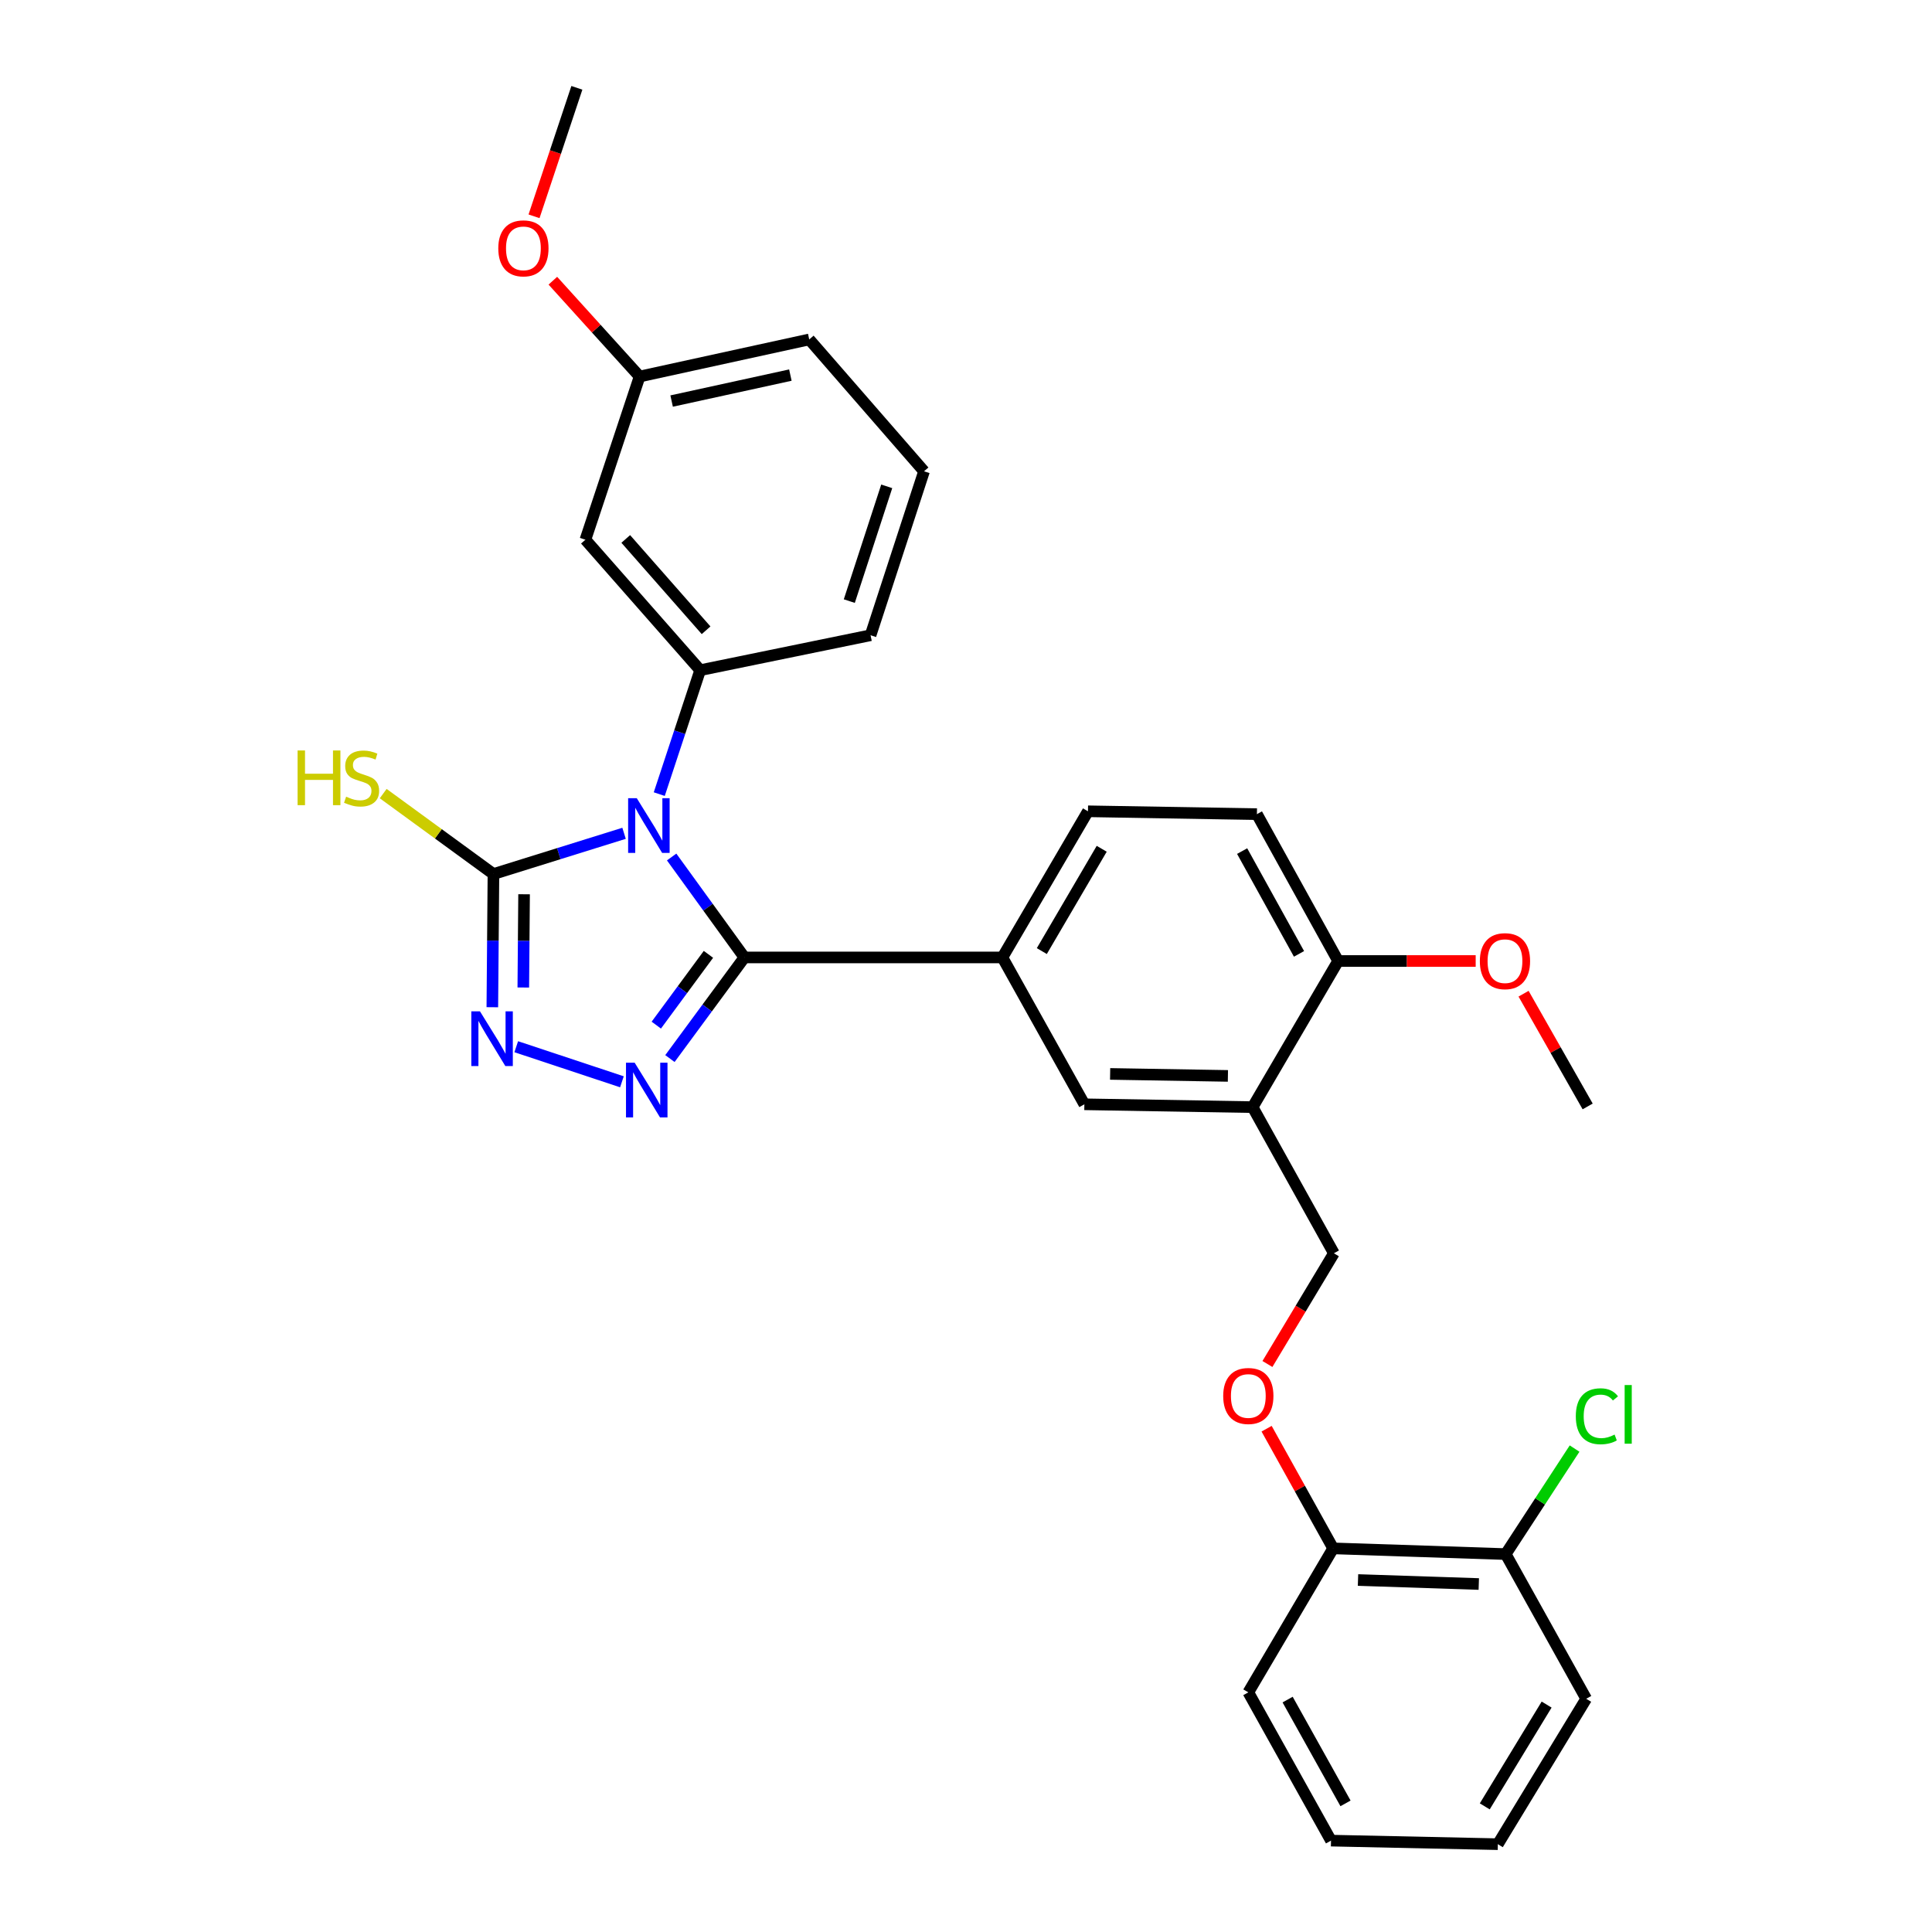 <?xml version='1.0' encoding='iso-8859-1'?>
<svg version='1.1' baseProfile='full'
              xmlns='http://www.w3.org/2000/svg'
                      xmlns:rdkit='http://www.rdkit.org/xml'
                      xmlns:xlink='http://www.w3.org/1999/xlink'
                  xml:space='preserve'
width='1000px' height='1000px' viewBox='0 0 1000 1000'>
<!-- END OF HEADER -->
<rect style='opacity:1.0;fill:#FFFFFF;stroke:none' width='1000' height='1000' x='0' y='0'> </rect>
<path class='bond-0' d='M 347.644,443.579 L 366.475,469.575' style='fill:none;fill-rule:evenodd;stroke:#0000FF;stroke-width:6px;stroke-linecap:butt;stroke-linejoin:miter;stroke-opacity:1' />
<path class='bond-0' d='M 366.475,469.575 L 385.306,495.571' style='fill:none;fill-rule:evenodd;stroke:#000000;stroke-width:6px;stroke-linecap:butt;stroke-linejoin:miter;stroke-opacity:1' />
<path class='bond-2' d='M 323.014,431.317 L 289.209,441.857' style='fill:none;fill-rule:evenodd;stroke:#0000FF;stroke-width:6px;stroke-linecap:butt;stroke-linejoin:miter;stroke-opacity:1' />
<path class='bond-2' d='M 289.209,441.857 L 255.404,452.397' style='fill:none;fill-rule:evenodd;stroke:#000000;stroke-width:6px;stroke-linecap:butt;stroke-linejoin:miter;stroke-opacity:1' />
<path class='bond-4' d='M 341.234,411.034 L 351.821,378.962' style='fill:none;fill-rule:evenodd;stroke:#0000FF;stroke-width:6px;stroke-linecap:butt;stroke-linejoin:miter;stroke-opacity:1' />
<path class='bond-4' d='M 351.821,378.962 L 362.408,346.89' style='fill:none;fill-rule:evenodd;stroke:#000000;stroke-width:6px;stroke-linecap:butt;stroke-linejoin:miter;stroke-opacity:1' />
<path class='bond-1' d='M 385.306,495.571 L 366.029,521.741' style='fill:none;fill-rule:evenodd;stroke:#000000;stroke-width:6px;stroke-linecap:butt;stroke-linejoin:miter;stroke-opacity:1' />
<path class='bond-1' d='M 366.029,521.741 L 346.753,547.911' style='fill:none;fill-rule:evenodd;stroke:#0000FF;stroke-width:6px;stroke-linecap:butt;stroke-linejoin:miter;stroke-opacity:1' />
<path class='bond-1' d='M 366.685,493.966 L 353.192,512.285' style='fill:none;fill-rule:evenodd;stroke:#000000;stroke-width:6px;stroke-linecap:butt;stroke-linejoin:miter;stroke-opacity:1' />
<path class='bond-1' d='M 353.192,512.285 L 339.698,530.604' style='fill:none;fill-rule:evenodd;stroke:#0000FF;stroke-width:6px;stroke-linecap:butt;stroke-linejoin:miter;stroke-opacity:1' />
<path class='bond-5' d='M 385.306,495.571 L 518.839,495.571' style='fill:none;fill-rule:evenodd;stroke:#000000;stroke-width:6px;stroke-linecap:butt;stroke-linejoin:miter;stroke-opacity:1' />
<path class='bond-30' d='M 321.905,559.937 L 267.206,541.781' style='fill:none;fill-rule:evenodd;stroke:#0000FF;stroke-width:6px;stroke-linecap:butt;stroke-linejoin:miter;stroke-opacity:1' />
<path class='bond-3' d='M 255.404,452.397 L 255.117,486.868' style='fill:none;fill-rule:evenodd;stroke:#000000;stroke-width:6px;stroke-linecap:butt;stroke-linejoin:miter;stroke-opacity:1' />
<path class='bond-3' d='M 255.117,486.868 L 254.831,521.338' style='fill:none;fill-rule:evenodd;stroke:#0000FF;stroke-width:6px;stroke-linecap:butt;stroke-linejoin:miter;stroke-opacity:1' />
<path class='bond-3' d='M 271.262,462.871 L 271.061,487' style='fill:none;fill-rule:evenodd;stroke:#000000;stroke-width:6px;stroke-linecap:butt;stroke-linejoin:miter;stroke-opacity:1' />
<path class='bond-3' d='M 271.061,487 L 270.861,511.129' style='fill:none;fill-rule:evenodd;stroke:#0000FF;stroke-width:6px;stroke-linecap:butt;stroke-linejoin:miter;stroke-opacity:1' />
<path class='bond-12' d='M 255.404,452.397 L 226.875,431.581' style='fill:none;fill-rule:evenodd;stroke:#000000;stroke-width:6px;stroke-linecap:butt;stroke-linejoin:miter;stroke-opacity:1' />
<path class='bond-12' d='M 226.875,431.581 L 198.346,410.764' style='fill:none;fill-rule:evenodd;stroke:#CCCC00;stroke-width:6px;stroke-linecap:butt;stroke-linejoin:miter;stroke-opacity:1' />
<path class='bond-8' d='M 362.408,346.89 L 303.007,279.357' style='fill:none;fill-rule:evenodd;stroke:#000000;stroke-width:6px;stroke-linecap:butt;stroke-linejoin:miter;stroke-opacity:1' />
<path class='bond-8' d='M 365.47,326.23 L 323.889,278.957' style='fill:none;fill-rule:evenodd;stroke:#000000;stroke-width:6px;stroke-linecap:butt;stroke-linejoin:miter;stroke-opacity:1' />
<path class='bond-19' d='M 362.408,346.89 L 450.607,328.802' style='fill:none;fill-rule:evenodd;stroke:#000000;stroke-width:6px;stroke-linecap:butt;stroke-linejoin:miter;stroke-opacity:1' />
<path class='bond-7' d='M 518.839,495.571 L 561.269,571.581' style='fill:none;fill-rule:evenodd;stroke:#000000;stroke-width:6px;stroke-linecap:butt;stroke-linejoin:miter;stroke-opacity:1' />
<path class='bond-13' d='M 518.839,495.571 L 563.129,419.924' style='fill:none;fill-rule:evenodd;stroke:#000000;stroke-width:6px;stroke-linecap:butt;stroke-linejoin:miter;stroke-opacity:1' />
<path class='bond-13' d='M 539.242,492.28 L 570.245,439.327' style='fill:none;fill-rule:evenodd;stroke:#000000;stroke-width:6px;stroke-linecap:butt;stroke-linejoin:miter;stroke-opacity:1' />
<path class='bond-6' d='M 648.36,573.051 L 561.269,571.581' style='fill:none;fill-rule:evenodd;stroke:#000000;stroke-width:6px;stroke-linecap:butt;stroke-linejoin:miter;stroke-opacity:1' />
<path class='bond-6' d='M 635.566,556.889 L 574.602,555.86' style='fill:none;fill-rule:evenodd;stroke:#000000;stroke-width:6px;stroke-linecap:butt;stroke-linejoin:miter;stroke-opacity:1' />
<path class='bond-9' d='M 648.36,573.051 L 692.623,497.413' style='fill:none;fill-rule:evenodd;stroke:#000000;stroke-width:6px;stroke-linecap:butt;stroke-linejoin:miter;stroke-opacity:1' />
<path class='bond-11' d='M 648.36,573.051 L 690.418,648.698' style='fill:none;fill-rule:evenodd;stroke:#000000;stroke-width:6px;stroke-linecap:butt;stroke-linejoin:miter;stroke-opacity:1' />
<path class='bond-17' d='M 303.007,279.357 L 331.06,194.888' style='fill:none;fill-rule:evenodd;stroke:#000000;stroke-width:6px;stroke-linecap:butt;stroke-linejoin:miter;stroke-opacity:1' />
<path class='bond-20' d='M 692.623,497.413 L 728.218,497.413' style='fill:none;fill-rule:evenodd;stroke:#000000;stroke-width:6px;stroke-linecap:butt;stroke-linejoin:miter;stroke-opacity:1' />
<path class='bond-20' d='M 728.218,497.413 L 763.812,497.413' style='fill:none;fill-rule:evenodd;stroke:#FF0000;stroke-width:6px;stroke-linecap:butt;stroke-linejoin:miter;stroke-opacity:1' />
<path class='bond-31' d='M 692.623,497.413 L 650.575,421.403' style='fill:none;fill-rule:evenodd;stroke:#000000;stroke-width:6px;stroke-linecap:butt;stroke-linejoin:miter;stroke-opacity:1' />
<path class='bond-31' d='M 672.364,493.73 L 642.93,440.523' style='fill:none;fill-rule:evenodd;stroke:#000000;stroke-width:6px;stroke-linecap:butt;stroke-linejoin:miter;stroke-opacity:1' />
<path class='bond-10' d='M 656.016,706.005 L 673.217,677.352' style='fill:none;fill-rule:evenodd;stroke:#FF0000;stroke-width:6px;stroke-linecap:butt;stroke-linejoin:miter;stroke-opacity:1' />
<path class='bond-10' d='M 673.217,677.352 L 690.418,648.698' style='fill:none;fill-rule:evenodd;stroke:#000000;stroke-width:6px;stroke-linecap:butt;stroke-linejoin:miter;stroke-opacity:1' />
<path class='bond-14' d='M 655.592,739.495 L 672.814,770.465' style='fill:none;fill-rule:evenodd;stroke:#FF0000;stroke-width:6px;stroke-linecap:butt;stroke-linejoin:miter;stroke-opacity:1' />
<path class='bond-14' d='M 672.814,770.465 L 690.037,801.436' style='fill:none;fill-rule:evenodd;stroke:#000000;stroke-width:6px;stroke-linecap:butt;stroke-linejoin:miter;stroke-opacity:1' />
<path class='bond-16' d='M 563.129,419.924 L 650.575,421.403' style='fill:none;fill-rule:evenodd;stroke:#000000;stroke-width:6px;stroke-linecap:butt;stroke-linejoin:miter;stroke-opacity:1' />
<path class='bond-15' d='M 690.037,801.436 L 779.343,804.394' style='fill:none;fill-rule:evenodd;stroke:#000000;stroke-width:6px;stroke-linecap:butt;stroke-linejoin:miter;stroke-opacity:1' />
<path class='bond-15' d='M 702.905,817.815 L 765.419,819.886' style='fill:none;fill-rule:evenodd;stroke:#000000;stroke-width:6px;stroke-linecap:butt;stroke-linejoin:miter;stroke-opacity:1' />
<path class='bond-23' d='M 690.037,801.436 L 646.128,875.958' style='fill:none;fill-rule:evenodd;stroke:#000000;stroke-width:6px;stroke-linecap:butt;stroke-linejoin:miter;stroke-opacity:1' />
<path class='bond-18' d='M 779.343,804.394 L 797.172,777.086' style='fill:none;fill-rule:evenodd;stroke:#000000;stroke-width:6px;stroke-linecap:butt;stroke-linejoin:miter;stroke-opacity:1' />
<path class='bond-18' d='M 797.172,777.086 L 815,749.777' style='fill:none;fill-rule:evenodd;stroke:#00CC00;stroke-width:6px;stroke-linecap:butt;stroke-linejoin:miter;stroke-opacity:1' />
<path class='bond-24' d='M 779.343,804.394 L 821.019,879.279' style='fill:none;fill-rule:evenodd;stroke:#000000;stroke-width:6px;stroke-linecap:butt;stroke-linejoin:miter;stroke-opacity:1' />
<path class='bond-21' d='M 331.06,194.888 L 308.607,170.091' style='fill:none;fill-rule:evenodd;stroke:#000000;stroke-width:6px;stroke-linecap:butt;stroke-linejoin:miter;stroke-opacity:1' />
<path class='bond-21' d='M 308.607,170.091 L 286.155,145.294' style='fill:none;fill-rule:evenodd;stroke:#FF0000;stroke-width:6px;stroke-linecap:butt;stroke-linejoin:miter;stroke-opacity:1' />
<path class='bond-32' d='M 331.06,194.888 L 418.86,175.693' style='fill:none;fill-rule:evenodd;stroke:#000000;stroke-width:6px;stroke-linecap:butt;stroke-linejoin:miter;stroke-opacity:1' />
<path class='bond-32' d='M 347.635,207.585 L 409.095,194.149' style='fill:none;fill-rule:evenodd;stroke:#000000;stroke-width:6px;stroke-linecap:butt;stroke-linejoin:miter;stroke-opacity:1' />
<path class='bond-22' d='M 450.607,328.802 L 478.279,243.943' style='fill:none;fill-rule:evenodd;stroke:#000000;stroke-width:6px;stroke-linecap:butt;stroke-linejoin:miter;stroke-opacity:1' />
<path class='bond-22' d='M 439.599,311.13 L 458.969,251.729' style='fill:none;fill-rule:evenodd;stroke:#000000;stroke-width:6px;stroke-linecap:butt;stroke-linejoin:miter;stroke-opacity:1' />
<path class='bond-26' d='M 788.594,514.338 L 805.183,543.513' style='fill:none;fill-rule:evenodd;stroke:#FF0000;stroke-width:6px;stroke-linecap:butt;stroke-linejoin:miter;stroke-opacity:1' />
<path class='bond-26' d='M 805.183,543.513 L 821.772,572.688' style='fill:none;fill-rule:evenodd;stroke:#000000;stroke-width:6px;stroke-linecap:butt;stroke-linejoin:miter;stroke-opacity:1' />
<path class='bond-27' d='M 276.417,111.955 L 287.502,78.705' style='fill:none;fill-rule:evenodd;stroke:#FF0000;stroke-width:6px;stroke-linecap:butt;stroke-linejoin:miter;stroke-opacity:1' />
<path class='bond-27' d='M 287.502,78.705 L 298.587,45.455' style='fill:none;fill-rule:evenodd;stroke:#000000;stroke-width:6px;stroke-linecap:butt;stroke-linejoin:miter;stroke-opacity:1' />
<path class='bond-25' d='M 478.279,243.943 L 418.86,175.693' style='fill:none;fill-rule:evenodd;stroke:#000000;stroke-width:6px;stroke-linecap:butt;stroke-linejoin:miter;stroke-opacity:1' />
<path class='bond-29' d='M 646.128,875.958 L 688.93,952.703' style='fill:none;fill-rule:evenodd;stroke:#000000;stroke-width:6px;stroke-linecap:butt;stroke-linejoin:miter;stroke-opacity:1' />
<path class='bond-29' d='M 666.473,879.703 L 696.434,933.425' style='fill:none;fill-rule:evenodd;stroke:#000000;stroke-width:6px;stroke-linecap:butt;stroke-linejoin:miter;stroke-opacity:1' />
<path class='bond-33' d='M 821.019,879.279 L 775.277,954.545' style='fill:none;fill-rule:evenodd;stroke:#000000;stroke-width:6px;stroke-linecap:butt;stroke-linejoin:miter;stroke-opacity:1' />
<path class='bond-33' d='M 800.533,882.289 L 768.513,934.975' style='fill:none;fill-rule:evenodd;stroke:#000000;stroke-width:6px;stroke-linecap:butt;stroke-linejoin:miter;stroke-opacity:1' />
<path class='bond-28' d='M 775.277,954.545 L 688.93,952.703' style='fill:none;fill-rule:evenodd;stroke:#000000;stroke-width:6px;stroke-linecap:butt;stroke-linejoin:miter;stroke-opacity:1' />
<path  class='atom-0' d='M 329.601 413.152
L 338.881 428.152
Q 339.801 429.632, 341.281 432.312
Q 342.761 434.992, 342.841 435.152
L 342.841 413.152
L 346.601 413.152
L 346.601 441.472
L 342.721 441.472
L 332.761 425.072
Q 331.601 423.152, 330.361 420.952
Q 329.161 418.752, 328.801 418.072
L 328.801 441.472
L 325.121 441.472
L 325.121 413.152
L 329.601 413.152
' fill='#0000FF'/>
<path  class='atom-2' d='M 328.494 550.042
L 337.774 565.042
Q 338.694 566.522, 340.174 569.202
Q 341.654 571.882, 341.734 572.042
L 341.734 550.042
L 345.494 550.042
L 345.494 578.362
L 341.614 578.362
L 331.654 561.962
Q 330.494 560.042, 329.254 557.842
Q 328.054 555.642, 327.694 554.962
L 327.694 578.362
L 324.014 578.362
L 324.014 550.042
L 328.494 550.042
' fill='#0000FF'/>
<path  class='atom-4' d='M 248.435 523.469
L 257.715 538.469
Q 258.635 539.949, 260.115 542.629
Q 261.595 545.309, 261.675 545.469
L 261.675 523.469
L 265.435 523.469
L 265.435 551.789
L 261.555 551.789
L 251.595 535.389
Q 250.435 533.469, 249.195 531.269
Q 247.995 529.069, 247.635 528.389
L 247.635 551.789
L 243.955 551.789
L 243.955 523.469
L 248.435 523.469
' fill='#0000FF'/>
<path  class='atom-11' d='M 633.128 722.556
Q 633.128 715.756, 636.488 711.956
Q 639.848 708.156, 646.128 708.156
Q 652.408 708.156, 655.768 711.956
Q 659.128 715.756, 659.128 722.556
Q 659.128 729.436, 655.728 733.356
Q 652.328 737.236, 646.128 737.236
Q 639.888 737.236, 636.488 733.356
Q 633.128 729.476, 633.128 722.556
M 646.128 734.036
Q 650.448 734.036, 652.768 731.156
Q 655.128 728.236, 655.128 722.556
Q 655.128 716.996, 652.768 714.196
Q 650.448 711.356, 646.128 711.356
Q 641.808 711.356, 639.448 714.156
Q 637.128 716.956, 637.128 722.556
Q 637.128 728.276, 639.448 731.156
Q 641.808 734.036, 646.128 734.036
' fill='#FF0000'/>
<path  class='atom-13' d='M 154.034 388.438
L 157.874 388.438
L 157.874 400.478
L 172.354 400.478
L 172.354 388.438
L 176.194 388.438
L 176.194 416.758
L 172.354 416.758
L 172.354 403.678
L 157.874 403.678
L 157.874 416.758
L 154.034 416.758
L 154.034 388.438
' fill='#CCCC00'/>
<path  class='atom-13' d='M 179.154 412.358
Q 179.474 412.478, 180.794 413.038
Q 182.114 413.598, 183.554 413.958
Q 185.034 414.278, 186.474 414.278
Q 189.154 414.278, 190.714 412.998
Q 192.274 411.678, 192.274 409.398
Q 192.274 407.838, 191.474 406.878
Q 190.714 405.918, 189.514 405.398
Q 188.314 404.878, 186.314 404.278
Q 183.794 403.518, 182.274 402.798
Q 180.794 402.078, 179.714 400.558
Q 178.674 399.038, 178.674 396.478
Q 178.674 392.918, 181.074 390.718
Q 183.514 388.518, 188.314 388.518
Q 191.594 388.518, 195.314 390.078
L 194.394 393.158
Q 190.994 391.758, 188.434 391.758
Q 185.674 391.758, 184.154 392.918
Q 182.634 394.038, 182.674 395.998
Q 182.674 397.518, 183.434 398.438
Q 184.234 399.358, 185.354 399.878
Q 186.514 400.398, 188.434 400.998
Q 190.994 401.798, 192.514 402.598
Q 194.034 403.398, 195.114 405.038
Q 196.234 406.638, 196.234 409.398
Q 196.234 413.318, 193.594 415.438
Q 190.994 417.518, 186.634 417.518
Q 184.114 417.518, 182.194 416.958
Q 180.314 416.438, 178.074 415.518
L 179.154 412.358
' fill='#CCCC00'/>
<path  class='atom-19' d='M 815.636 733.058
Q 815.636 726.018, 818.916 722.338
Q 822.236 718.618, 828.516 718.618
Q 834.356 718.618, 837.476 722.738
L 834.836 724.898
Q 832.556 721.898, 828.516 721.898
Q 824.236 721.898, 821.956 724.778
Q 819.716 727.618, 819.716 733.058
Q 819.716 738.658, 822.036 741.538
Q 824.396 744.418, 828.956 744.418
Q 832.076 744.418, 835.716 742.538
L 836.836 745.538
Q 835.356 746.498, 833.116 747.058
Q 830.876 747.618, 828.396 747.618
Q 822.236 747.618, 818.916 743.858
Q 815.636 740.098, 815.636 733.058
' fill='#00CC00'/>
<path  class='atom-19' d='M 840.916 716.898
L 844.596 716.898
L 844.596 747.258
L 840.916 747.258
L 840.916 716.898
' fill='#00CC00'/>
<path  class='atom-21' d='M 765.971 497.493
Q 765.971 490.693, 769.331 486.893
Q 772.691 483.093, 778.971 483.093
Q 785.251 483.093, 788.611 486.893
Q 791.971 490.693, 791.971 497.493
Q 791.971 504.373, 788.571 508.293
Q 785.171 512.173, 778.971 512.173
Q 772.731 512.173, 769.331 508.293
Q 765.971 504.413, 765.971 497.493
M 778.971 508.973
Q 783.291 508.973, 785.611 506.093
Q 787.971 503.173, 787.971 497.493
Q 787.971 491.933, 785.611 489.133
Q 783.291 486.293, 778.971 486.293
Q 774.651 486.293, 772.291 489.093
Q 769.971 491.893, 769.971 497.493
Q 769.971 503.213, 772.291 506.093
Q 774.651 508.973, 778.971 508.973
' fill='#FF0000'/>
<path  class='atom-22' d='M 257.914 128.542
Q 257.914 121.742, 261.274 117.942
Q 264.634 114.142, 270.914 114.142
Q 277.194 114.142, 280.554 117.942
Q 283.914 121.742, 283.914 128.542
Q 283.914 135.422, 280.514 139.342
Q 277.114 143.222, 270.914 143.222
Q 264.674 143.222, 261.274 139.342
Q 257.914 135.462, 257.914 128.542
M 270.914 140.022
Q 275.234 140.022, 277.554 137.142
Q 279.914 134.222, 279.914 128.542
Q 279.914 122.982, 277.554 120.182
Q 275.234 117.342, 270.914 117.342
Q 266.594 117.342, 264.234 120.142
Q 261.914 122.942, 261.914 128.542
Q 261.914 134.262, 264.234 137.142
Q 266.594 140.022, 270.914 140.022
' fill='#FF0000'/>
</svg>
